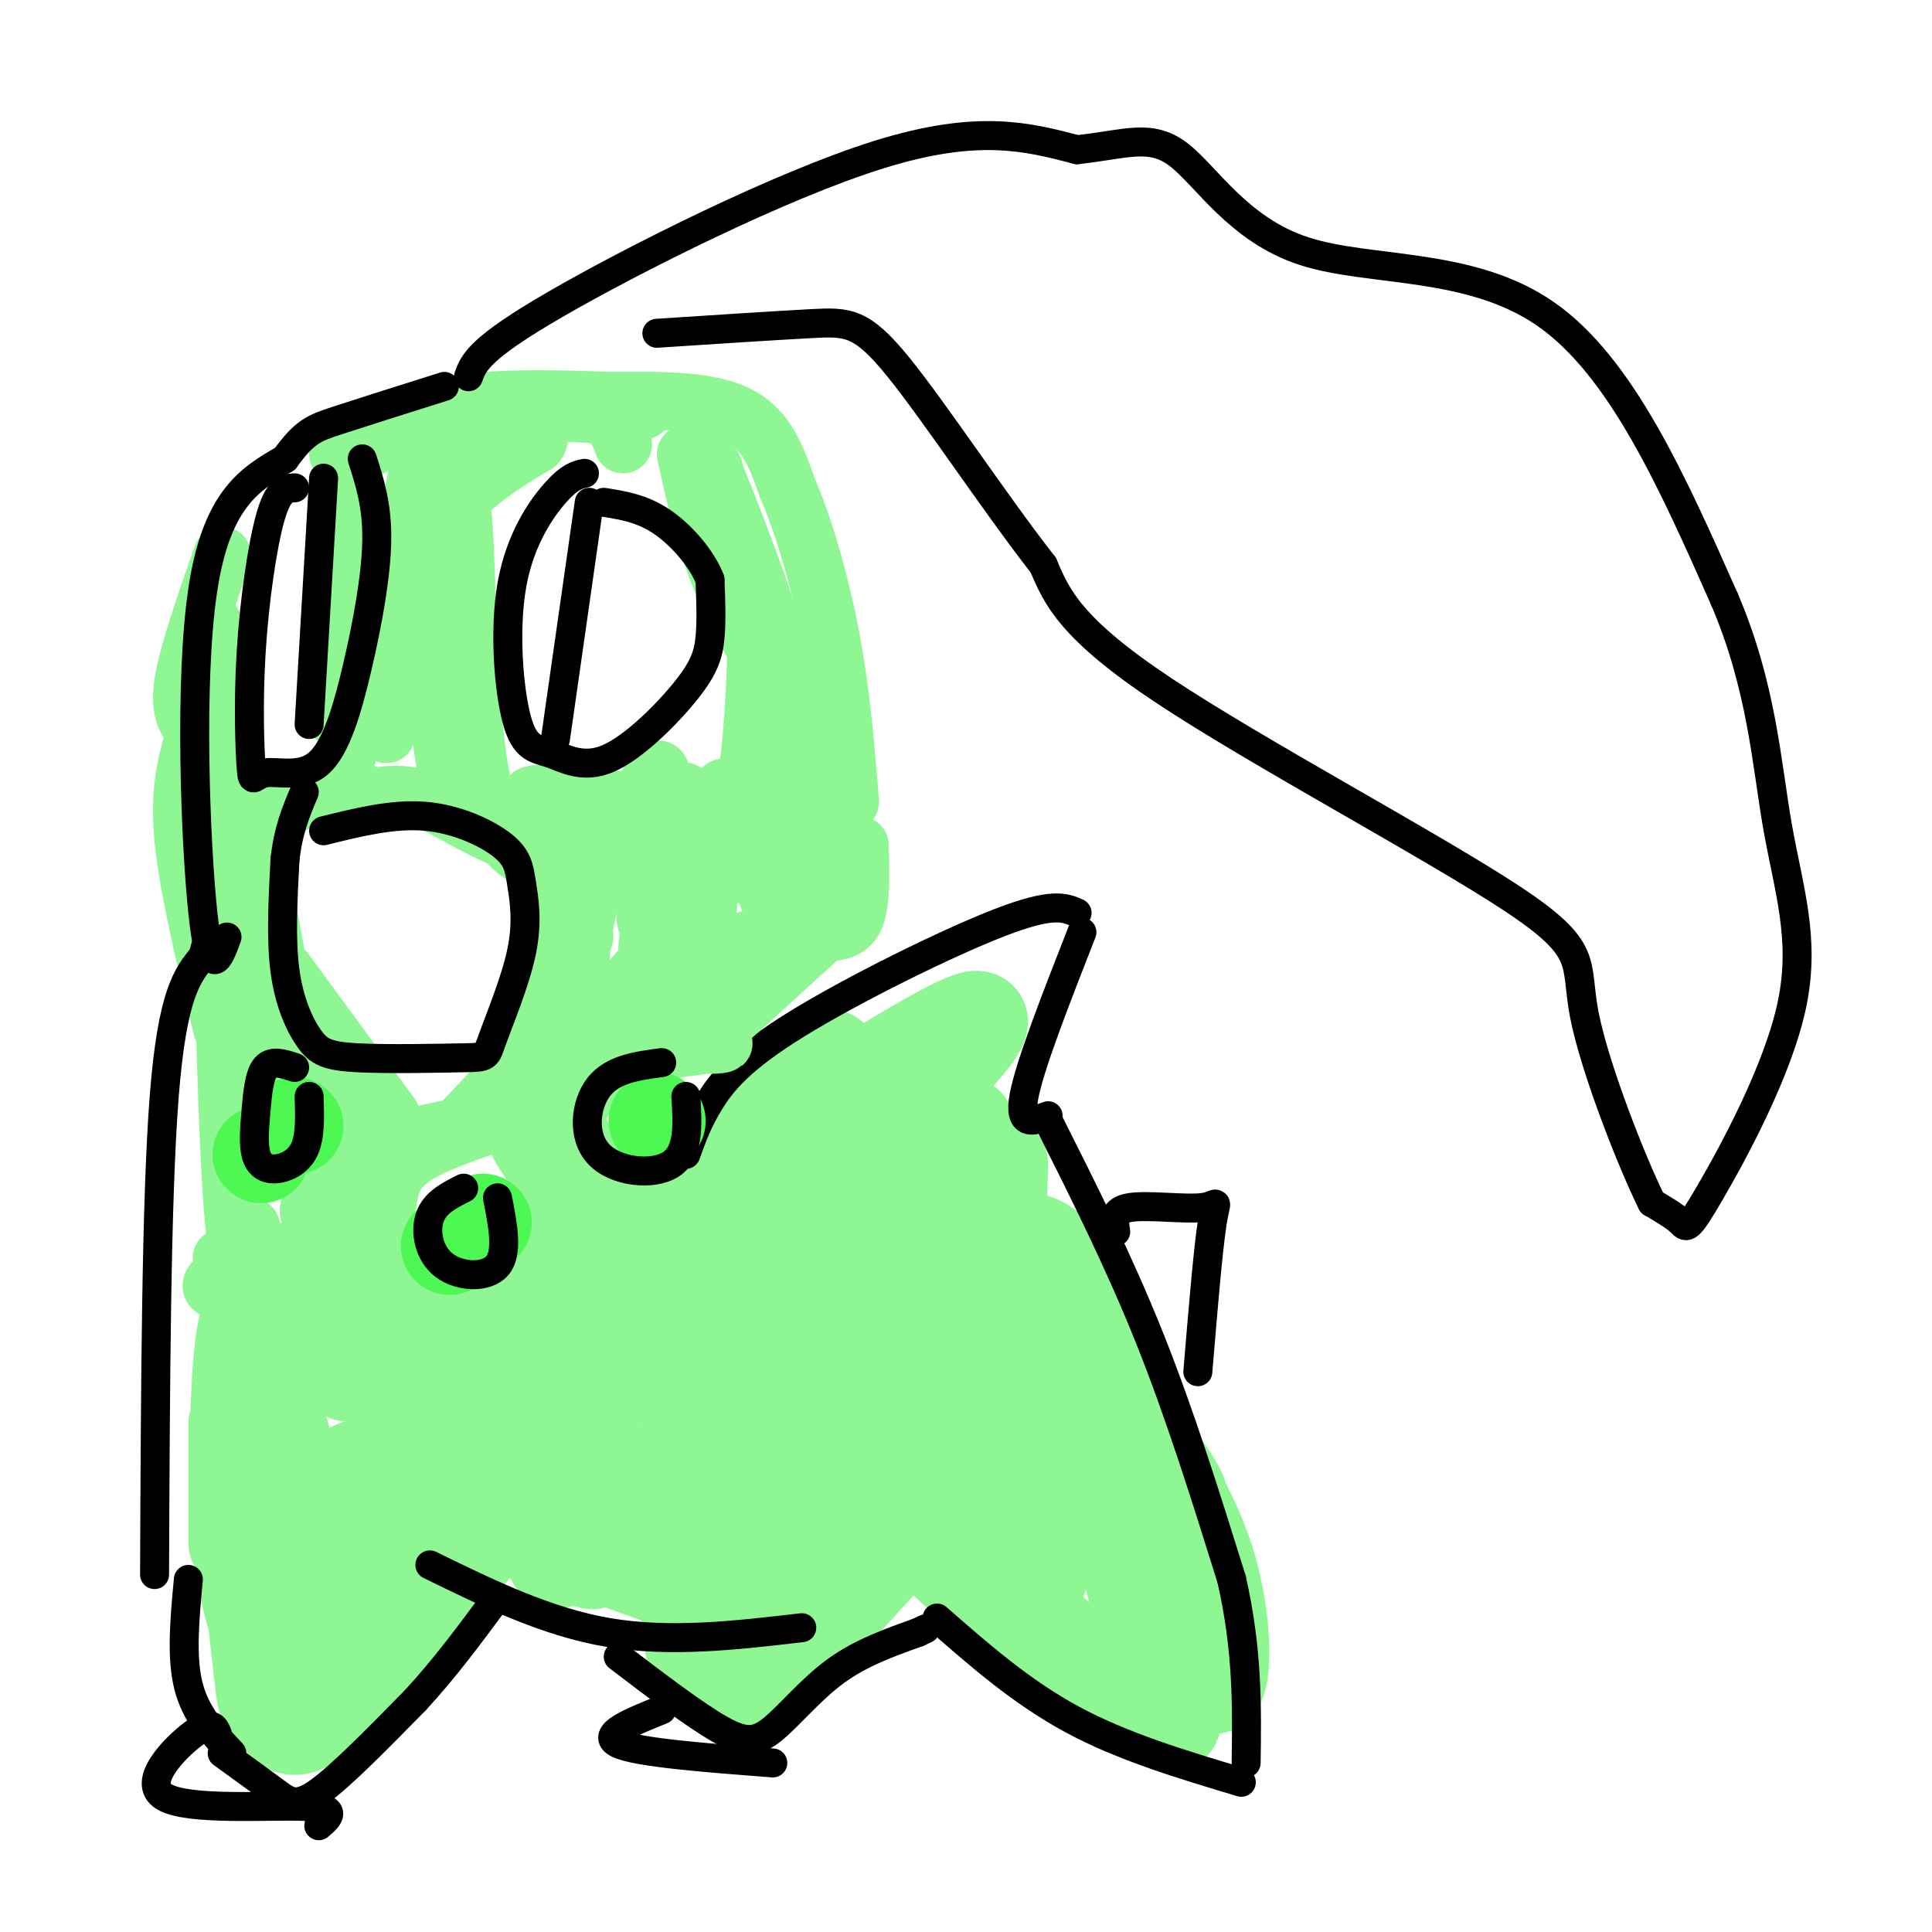 <svg viewBox='0 0 400 400' version='1.1' xmlns='http://www.w3.org/2000/svg' xmlns:xlink='http://www.w3.org/1999/xlink'><g fill='none' stroke='#8EF693' stroke-width='20' stroke-linecap='round' stroke-linejoin='round'><path d='M142,308c9.450,0.743 18.900,1.487 11,0c-7.900,-1.487 -33.151,-5.204 -43,-6c-9.849,-0.796 -4.297,1.330 2,4c6.297,2.670 13.339,5.884 24,9c10.661,3.116 24.940,6.134 28,6c3.060,-0.134 -5.099,-3.421 -17,-5c-11.901,-1.579 -27.543,-1.451 -33,-1c-5.457,0.451 -0.728,1.226 4,2'/><path d='M118,317c8.226,3.596 26.793,11.585 24,11c-2.793,-0.585 -26.944,-9.744 -34,-12c-7.056,-2.256 2.985,2.393 9,5c6.015,2.607 8.004,3.174 3,0c-5.004,-3.174 -17.002,-10.087 -29,-17'/><path d='M91,304c0.315,1.609 15.601,14.130 11,8c-4.601,-6.130 -29.089,-30.911 -29,-33c0.089,-2.089 24.755,18.515 29,21c4.245,2.485 -11.930,-13.147 -21,-20c-9.070,-6.853 -11.035,-4.926 -13,-3'/><path d='M68,277c-0.041,2.539 6.356,10.388 3,6c-3.356,-4.388 -16.467,-21.011 -19,-13c-2.533,8.011 5.510,40.657 9,51c3.490,10.343 2.426,-1.616 0,-13c-2.426,-11.384 -6.213,-22.192 -10,-33'/><path d='M51,275c-2.002,6.761 -2.006,40.162 -2,44c0.006,3.838 0.022,-21.889 0,-24c-0.022,-2.111 -0.083,19.393 2,32c2.083,12.607 6.309,16.316 8,16c1.691,-0.316 0.845,-4.658 0,-9'/><path d='M59,334c0.531,-1.826 1.858,-1.890 0,-10c-1.858,-8.110 -6.900,-24.265 -8,-20c-1.100,4.265 1.741,28.949 3,40c1.259,11.051 0.935,8.467 2,3c1.065,-5.467 3.517,-13.818 4,-12c0.483,1.818 -1.005,13.805 0,18c1.005,4.195 4.502,0.597 8,-3'/><path d='M68,350c2.863,-3.827 6.021,-11.896 10,-18c3.979,-6.104 8.778,-10.244 5,-5c-3.778,5.244 -16.132,19.874 -13,18c3.132,-1.874 21.752,-20.250 28,-26c6.248,-5.750 0.124,1.125 -6,8'/><path d='M92,327c-7.111,8.844 -21.889,26.956 -29,30c-7.111,3.044 -6.556,-8.978 -6,-21'/><path d='M57,336c-1.955,-3.656 -3.843,-2.295 2,-10c5.843,-7.705 19.416,-24.476 24,-26c4.584,-1.524 0.177,12.200 -1,15c-1.177,2.800 0.875,-5.323 -1,-9c-1.875,-3.677 -7.679,-2.908 -10,0c-2.321,2.908 -1.161,7.954 0,13'/><path d='M142,319c-1.459,3.091 -2.919,6.182 -2,9c0.919,2.818 4.215,5.364 9,7c4.785,1.636 11.057,2.364 11,2c-0.057,-0.364 -6.445,-1.818 -9,0c-2.555,1.818 -1.278,6.909 0,12'/><path d='M144,332c6.000,5.467 12.000,10.933 11,12c-1.000,1.067 -9.000,-2.267 -11,-3c-2.000,-0.733 2.000,1.133 6,3'/><path d='M161,346c15.464,-16.531 30.928,-33.062 30,-34c-0.928,-0.938 -18.249,13.718 -19,14c-0.751,0.282 15.067,-13.809 21,-20c5.933,-6.191 1.981,-4.483 -5,-2c-6.981,2.483 -16.990,5.742 -27,9'/><path d='M161,313c-1.112,-5.459 9.610,-23.606 7,-26c-2.610,-2.394 -18.550,10.966 -26,17c-7.450,6.034 -6.411,4.741 -2,-2c4.411,-6.741 12.193,-18.931 16,-25c3.807,-6.069 3.640,-6.019 -7,-1c-10.640,5.019 -31.754,15.005 -38,17c-6.246,1.995 2.377,-4.003 11,-10'/><path d='M122,283c5.460,-4.763 13.611,-11.669 18,-16c4.389,-4.331 5.015,-6.086 -4,-2c-9.015,4.086 -27.670,14.012 -31,17c-3.330,2.988 8.665,-0.964 16,-4c7.335,-3.036 10.010,-5.156 16,-10c5.990,-4.844 15.296,-12.412 24,-21c8.704,-8.588 16.805,-18.197 8,-13c-8.805,5.197 -34.516,25.199 -41,30c-6.484,4.801 6.258,-5.600 19,-16'/><path d='M147,248c5.845,-6.596 10.959,-15.085 10,-16c-0.959,-0.915 -7.989,5.744 -13,11c-5.011,5.256 -8.003,9.107 -1,3c7.003,-6.107 24.001,-22.174 28,-26c3.999,-3.826 -5.000,4.587 -14,13'/><path d='M157,233c-7.036,6.119 -17.625,14.917 -6,8c11.625,-6.917 45.464,-29.548 51,-30c5.536,-0.452 -17.232,21.274 -40,43'/><path d='M162,254c-6.998,7.717 -4.492,5.509 -2,2c2.492,-3.509 4.972,-8.321 10,-13c5.028,-4.679 12.604,-9.226 17,-12c4.396,-2.774 5.611,-3.774 0,9c-5.611,12.774 -18.049,39.324 -17,37c1.049,-2.324 15.585,-33.521 20,-43c4.415,-9.479 -1.293,2.761 -7,15'/><path d='M183,249c-8.247,17.654 -25.365,54.289 -23,51c2.365,-3.289 24.214,-46.501 26,-57c1.786,-10.499 -16.490,11.715 -22,19c-5.510,7.285 1.745,-0.357 9,-8'/><path d='M188,221c-8.156,6.067 -16.311,12.133 -18,13c-1.689,0.867 3.089,-3.467 5,-4c1.911,-0.533 0.956,2.733 0,6'/><path d='M200,233c-5.422,3.908 -10.844,7.815 -14,9c-3.156,1.185 -4.046,-0.353 -6,15c-1.954,15.353 -4.971,47.598 -4,55c0.971,7.402 5.929,-10.039 9,-17c3.071,-6.961 4.254,-3.443 6,-3c1.746,0.443 4.056,-2.191 7,3c2.944,5.191 6.523,18.205 10,25c3.477,6.795 6.850,7.370 7,7c0.150,-0.370 -2.925,-1.685 -6,-3'/><path d='M209,324c-7.433,-3.804 -23.017,-11.815 -16,-4c7.017,7.815 36.633,31.456 40,33c3.367,1.544 -19.517,-19.007 -24,-22c-4.483,-2.993 9.433,11.574 17,18c7.567,6.426 8.783,4.713 10,3'/><path d='M236,352c2.858,-0.053 5.004,-1.685 0,-20c-5.004,-18.315 -17.159,-53.314 -21,-57c-3.841,-3.686 0.630,23.940 1,34c0.370,10.060 -3.362,2.555 -9,-12c-5.638,-14.555 -13.182,-36.158 -15,-39c-1.818,-2.842 2.091,13.079 6,29'/><path d='M198,287c2.797,13.285 6.788,31.997 6,27c-0.788,-4.997 -6.355,-33.704 -11,-49c-4.645,-15.296 -8.369,-17.183 5,-2c13.369,15.183 43.830,47.434 46,47c2.170,-0.434 -23.951,-33.553 -35,-49c-11.049,-15.447 -7.024,-13.224 -3,-11'/><path d='M206,250c1.390,1.842 6.365,11.947 9,17c2.635,5.053 2.930,5.056 2,2c-0.930,-3.056 -3.084,-9.170 -3,-11c0.084,-1.830 2.407,0.623 5,2c2.593,1.377 5.455,1.679 9,15c3.545,13.321 7.772,39.660 12,66'/><path d='M240,341c2.499,14.836 2.747,18.926 3,13c0.253,-5.926 0.510,-21.867 -2,-34c-2.510,-12.133 -7.786,-20.458 -10,-25c-2.214,-4.542 -1.367,-5.300 3,0c4.367,5.300 12.253,16.658 16,29c3.747,12.342 3.356,25.669 1,25c-2.356,-0.669 -6.678,-15.335 -11,-30'/><path d='M240,319c-6.333,-13.667 -16.667,-32.833 -27,-52'/><path d='M207,241c-0.250,7.250 -0.500,14.500 2,23c2.500,8.500 7.750,18.250 13,28'/><path d='M115,323c0.000,0.000 0.100,0.100 0.1,0.1'/></g>
<g fill='none' stroke='#000000' stroke-width='6' stroke-linecap='round' stroke-linejoin='round'><path d='M39,327c-0.750,8.000 -1.500,16.000 0,22c1.500,6.000 5.250,10.000 9,14'/><path d='M46,363c4.089,2.956 8.178,5.911 11,8c2.822,2.089 4.378,3.311 9,0c4.622,-3.311 12.311,-11.156 20,-19'/><path d='M86,352c6.000,-6.500 11.000,-13.250 16,-20'/><path d='M89,324c12.083,5.917 24.167,11.833 37,14c12.833,2.167 26.417,0.583 40,-1'/><path d='M128,343c7.917,6.030 15.833,12.060 21,15c5.167,2.940 7.583,2.792 11,0c3.417,-2.792 7.833,-8.226 13,-12c5.167,-3.774 11.083,-5.887 17,-8'/><path d='M190,338c2.833,-1.333 1.417,-0.667 0,0'/><path d='M194,335c8.750,7.667 17.500,15.333 28,21c10.500,5.667 22.750,9.333 35,13'/><path d='M217,232c7.333,14.583 14.667,29.167 21,45c6.333,15.833 11.667,32.917 17,50'/><path d='M255,327c3.333,14.667 3.167,26.333 3,38'/><path d='M217,231c-3.083,1.167 -6.167,2.333 -5,-4c1.167,-6.333 6.583,-20.167 12,-34'/><path d='M223,189c-2.518,-1.119 -5.036,-2.238 -16,2c-10.964,4.238 -30.375,13.833 -42,21c-11.625,7.167 -15.464,11.905 -18,16c-2.536,4.095 -3.768,7.548 -5,11'/></g>
<g fill='none' stroke='#8EF693' stroke-width='6' stroke-linecap='round' stroke-linejoin='round'><path d='M113,235c4.145,13.855 8.290,27.710 11,32c2.710,4.290 3.984,-0.984 1,-9c-2.984,-8.016 -10.226,-18.774 -11,-17c-0.774,1.774 4.922,16.078 6,19c1.078,2.922 -2.461,-5.539 -6,-14'/><path d='M114,246c-1.820,-4.830 -3.369,-9.905 -2,-3c1.369,6.905 5.657,25.789 5,24c-0.657,-1.789 -6.259,-24.253 -9,-32c-2.741,-7.747 -2.623,-0.778 -1,6c1.623,6.778 4.749,13.365 6,12c1.251,-1.365 0.625,-10.683 0,-20'/></g>
<g fill='none' stroke='#8EF693' stroke-width='12' stroke-linecap='round' stroke-linejoin='round'><path d='M127,261c-8.002,-8.923 -16.003,-17.847 -19,-23c-2.997,-5.153 -0.989,-6.536 3,0c3.989,6.536 9.959,20.990 13,25c3.041,4.010 3.155,-2.426 2,-8c-1.155,-5.574 -3.577,-10.287 -6,-15'/><path d='M120,240c-0.756,-3.489 0.356,-4.711 2,-2c1.644,2.711 3.822,9.356 6,16'/><path d='M134,255c-0.917,1.167 -1.833,2.333 -5,-3c-3.167,-5.333 -8.583,-17.167 -14,-29'/><path d='M121,194c-2.065,0.514 -4.131,1.027 -6,11c-1.869,9.973 -3.542,29.405 -3,26c0.542,-3.405 3.300,-29.648 3,-34c-0.300,-4.352 -3.657,13.185 -5,19c-1.343,5.815 -0.671,-0.093 0,-6'/><path d='M110,210c1.726,-5.619 6.042,-16.667 8,-19c1.958,-2.333 1.560,4.048 0,9c-1.560,4.952 -4.280,8.476 -7,12'/><path d='M125,220c-1.173,-2.786 -2.345,-5.571 1,-11c3.345,-5.429 11.208,-13.500 16,-18c4.792,-4.500 6.512,-5.429 2,2c-4.512,7.429 -15.256,23.214 -26,39'/><path d='M118,232c-2.967,2.498 2.616,-10.758 7,-19c4.384,-8.242 7.570,-11.471 11,-15c3.430,-3.529 7.105,-7.358 5,-4c-2.105,3.358 -9.990,13.904 -5,14c4.990,0.096 22.854,-10.258 27,-13c4.146,-2.742 -5.427,2.129 -15,7'/><path d='M148,202c-3.167,3.000 -3.583,7.000 -4,11'/><path d='M149,210c-2.089,2.600 -4.178,5.200 -3,6c1.178,0.800 5.622,-0.200 3,0c-2.622,0.200 -12.311,1.600 -22,3'/><path d='M133,217c-4.635,5.314 -9.270,10.627 -5,6c4.270,-4.627 17.445,-19.196 23,-25c5.555,-5.804 3.489,-2.844 4,-1c0.511,1.844 3.599,2.574 2,6c-1.599,3.426 -7.885,9.550 -6,8c1.885,-1.550 11.943,-10.775 22,-20'/><path d='M153,209c7.173,-7.238 14.345,-14.476 18,-18c3.655,-3.524 3.792,-3.333 2,-11c-1.792,-7.667 -5.512,-23.190 -7,-27c-1.488,-3.810 -0.744,4.095 0,12'/><path d='M166,165c0.162,9.828 0.567,28.398 -2,29c-2.567,0.602 -8.105,-16.764 -11,-25c-2.895,-8.236 -3.147,-7.342 -6,-1c-2.853,6.342 -8.307,18.130 -10,16c-1.693,-2.130 0.373,-18.180 0,-23c-0.373,-4.820 -3.187,1.590 -6,8'/><path d='M131,169c-2.845,4.071 -6.958,10.250 -9,18c-2.042,7.750 -2.012,17.071 -2,16c0.012,-1.071 0.006,-12.536 0,-24'/><path d='M143,166c-0.994,-2.292 -1.988,-4.583 -4,3c-2.012,7.583 -5.042,25.042 -5,28c0.042,2.958 3.155,-8.583 6,-14c2.845,-5.417 5.423,-4.708 8,-4'/><path d='M157,165c-0.479,6.773 -0.959,13.546 -1,15c-0.041,1.454 0.356,-2.412 -1,-5c-1.356,-2.588 -4.467,-3.900 -9,-1c-4.533,2.900 -10.490,10.012 -12,14c-1.510,3.988 1.426,4.854 6,2c4.574,-2.854 10.787,-9.427 17,-16'/><path d='M157,174c2.548,0.452 0.417,9.583 0,7c-0.417,-2.583 0.881,-16.881 0,-20c-0.881,-3.119 -3.940,4.940 -7,13'/><path d='M114,219c0.000,0.000 -16.000,13.000 -16,13'/><path d='M120,267c-10.688,11.059 -21.376,22.118 -20,18c1.376,-4.118 14.817,-23.414 18,-27c3.183,-3.586 -3.890,8.536 -8,13c-4.110,4.464 -5.256,1.269 -3,-2c2.256,-3.269 7.915,-6.611 10,-9c2.085,-2.389 0.596,-3.825 -3,-2c-3.596,1.825 -9.298,6.913 -15,12'/><path d='M99,270c-3.500,3.333 -4.750,5.667 -6,8'/><path d='M127,261c-13.750,5.667 -27.500,11.333 -34,15c-6.500,3.667 -5.750,5.333 -5,7'/><path d='M103,283c-10.571,-4.345 -21.143,-8.690 -26,-11c-4.857,-2.310 -4.000,-2.583 -4,-8c-0.000,-5.417 -0.857,-15.976 3,-22c3.857,-6.024 12.429,-7.512 21,-9'/><path d='M97,233c3.500,-1.500 1.750,-0.750 0,0'/><path d='M104,232c-7.485,2.506 -14.970,5.011 -19,8c-4.030,2.989 -4.606,6.461 -5,12c-0.394,5.539 -0.606,13.145 1,18c1.606,4.855 5.030,6.959 8,8c2.970,1.041 5.485,1.021 8,1'/><path d='M91,270c-2.750,-1.333 -5.500,-2.667 -7,-5c-1.500,-2.333 -1.750,-5.667 -2,-9'/><path d='M71,271c-2.624,0.549 -5.247,1.097 -4,-2c1.247,-3.097 6.365,-9.841 2,-11c-4.365,-1.159 -18.214,3.265 -23,6c-4.786,2.735 -0.510,3.781 1,3c1.510,-0.781 0.255,-3.391 -1,-6'/><path d='M46,261c-0.167,-1.000 -0.083,-0.500 0,0'/><path d='M52,254c-1.750,-1.333 -3.500,-2.667 -4,9c-0.500,11.667 0.250,36.333 1,61'/><path d='M56,262c-2.667,4.000 -5.333,8.000 -7,-4c-1.667,-12.000 -2.333,-40.000 -3,-68'/><path d='M71,254c-3.845,-0.589 -7.690,-1.179 -7,-4c0.690,-2.821 5.917,-7.875 9,-10c3.083,-2.125 4.024,-1.321 1,-7c-3.024,-5.679 -10.012,-17.839 -17,-30'/><path d='M81,231c0.000,0.000 -22.000,-30.000 -22,-30'/><path d='M68,225c-3.917,-1.417 -7.833,-2.833 -11,-6c-3.167,-3.167 -5.583,-8.083 -8,-13'/><path d='M59,224c0.000,0.000 -11.000,-26.000 -11,-26'/><path d='M57,197c0.000,0.000 -6.000,-33.000 -6,-33'/><path d='M46,213c-3.500,-14.500 -7.000,-29.000 -8,-39c-1.000,-10.000 0.500,-15.500 2,-21'/><path d='M45,159c3.500,2.083 7.000,4.167 12,5c5.000,0.833 11.500,0.417 18,0'/><path d='M54,171c4.311,-2.889 8.622,-5.778 12,-8c3.378,-2.222 5.822,-3.778 7,-11c1.178,-7.222 1.089,-20.111 1,-33'/><path d='M80,152c0.000,0.000 0.000,-26.000 0,-26'/><path d='M77,165c3.556,-0.511 7.111,-1.022 12,1c4.889,2.022 11.111,6.578 19,9c7.889,2.422 17.444,2.711 27,3'/><path d='M114,175c0.333,8.917 0.667,17.833 -1,25c-1.667,7.167 -5.333,12.583 -9,18'/><path d='M114,213c0.000,0.000 -18.000,19.000 -18,19'/><path d='M48,172c0.000,0.000 1.000,11.000 1,11'/><path d='M73,147c-2.000,2.333 -4.000,4.667 -4,-3c0.000,-7.667 2.000,-25.333 4,-43'/><path d='M40,151c-1.500,-2.000 -3.000,-4.000 -2,-10c1.000,-6.000 4.500,-16.000 8,-26'/><path d='M44,129c0.000,0.000 5.000,36.000 5,36'/><path d='M74,92c0.000,0.000 26.000,-7.000 26,-7'/><path d='M74,94c6.583,-3.333 13.167,-6.667 22,-8c8.833,-1.333 19.917,-0.667 31,0'/><path d='M127,86c6.333,-0.333 6.667,-1.167 7,-2'/><path d='M70,94c6.750,-4.083 13.500,-8.167 23,-10c9.500,-1.833 21.750,-1.417 34,-1'/><path d='M127,83c10.622,-0.156 20.178,-0.044 26,3c5.822,3.044 7.911,9.022 10,15'/><path d='M163,101c3.378,7.711 6.822,19.489 9,31c2.178,11.511 3.089,22.756 4,34'/><path d='M142,94c2.144,9.882 4.287,19.764 9,30c4.713,10.236 11.995,20.826 10,15c-1.995,-5.826 -13.268,-28.069 -17,-38c-3.732,-9.931 0.077,-7.552 2,-6c1.923,1.552 1.962,2.276 2,3'/><path d='M148,98c3.244,7.889 10.356,26.111 14,39c3.644,12.889 3.822,20.444 4,28'/><path d='M157,123c-0.417,13.500 -0.833,27.000 -2,35c-1.167,8.000 -3.083,10.500 -5,13'/><path d='M178,175c0.167,6.000 0.333,12.000 -1,15c-1.333,3.000 -4.167,3.000 -7,3'/><path d='M129,92c-0.855,-2.362 -1.710,-4.724 -5,-6c-3.290,-1.276 -9.016,-1.466 -14,0c-4.984,1.466 -9.226,4.587 -12,6c-2.774,1.413 -4.078,1.118 -5,9c-0.922,7.882 -1.461,23.941 -2,40'/><path d='M91,141c-0.390,-4.715 -0.364,-36.504 -1,-48c-0.636,-11.496 -1.933,-2.700 -4,7c-2.067,9.700 -4.903,20.304 -4,21c0.903,0.696 5.544,-8.515 11,-15c5.456,-6.485 11.728,-10.242 18,-14'/><path d='M111,92c2.068,-2.428 -1.761,-1.499 -7,0c-5.239,1.499 -11.889,3.567 -14,17c-2.111,13.433 0.316,38.232 2,48c1.684,9.768 2.624,4.505 3,0c0.376,-4.505 0.188,-8.253 0,-12'/><path d='M95,145c-0.624,-9.775 -2.184,-28.213 -2,-38c0.184,-9.787 2.111,-10.922 3,2c0.889,12.922 0.739,39.902 4,54c3.261,14.098 9.932,15.314 14,16c4.068,0.686 5.534,0.843 7,1'/><path d='M121,180c1.905,-1.512 3.167,-5.792 -4,-8c-7.167,-2.208 -22.762,-2.345 -18,-3c4.762,-0.655 29.881,-1.827 55,-3'/><path d='M115,164c-3.750,0.333 -7.500,0.667 -3,1c4.500,0.333 17.250,0.667 30,1'/></g>
<g fill='none' stroke='#4DF853' stroke-width='20' stroke-linecap='round' stroke-linejoin='round'><path d='M136,232c0.000,0.000 0.100,0.100 0.1,0.1'/><path d='M93,258c0.000,0.000 0.100,0.100 0.1,0.1'/><path d='M61,233c0.000,0.000 0.100,0.100 0.1,0.1'/><path d='M100,253c0.000,0.000 0.100,0.100 0.1,0.1'/><path d='M54,239c0.000,0.000 0.100,0.100 0.1,0.1'/></g>
<g fill='none' stroke='#000000' stroke-width='6' stroke-linecap='round' stroke-linejoin='round'><path d='M137,220c-5.065,0.673 -10.131,1.345 -13,5c-2.869,3.655 -3.542,10.292 0,14c3.542,3.708 11.298,4.488 15,2c3.702,-2.488 3.351,-8.244 3,-14'/><path d='M96,246c-2.970,1.488 -5.940,2.976 -7,6c-1.060,3.024 -0.208,7.583 3,10c3.208,2.417 8.774,2.690 11,0c2.226,-2.690 1.113,-8.345 0,-14'/><path d='M61,221c-2.329,-0.774 -4.659,-1.549 -6,0c-1.341,1.549 -1.694,5.421 -2,9c-0.306,3.579 -0.567,6.867 0,9c0.567,2.133 1.960,3.113 4,3c2.040,-0.113 4.726,-1.318 6,-4c1.274,-2.682 1.137,-6.841 1,-11'/><path d='M32,326c0.167,-38.833 0.333,-77.667 2,-99c1.667,-21.333 4.833,-25.167 8,-29'/><path d='M42,198c1.333,-4.833 0.667,-2.417 0,0'/><path d='M47,194c-1.733,4.733 -3.467,9.467 -5,-5c-1.533,-14.467 -2.867,-48.133 0,-67c2.867,-18.867 9.933,-22.933 17,-27'/><path d='M59,95c4.111,-5.667 5.889,-6.333 11,-8c5.111,-1.667 13.556,-4.333 22,-7'/><path d='M97,78c1.067,-2.911 2.133,-5.822 18,-15c15.867,-9.178 46.533,-24.622 67,-31c20.467,-6.378 30.733,-3.689 41,-1'/><path d='M223,31c10.203,-1.121 15.209,-3.424 21,1c5.791,4.424 12.367,15.576 26,20c13.633,4.424 34.324,2.121 50,13c15.676,10.879 26.338,34.939 37,59'/><path d='M357,124c7.778,18.132 8.722,33.961 11,47c2.278,13.039 5.889,23.289 3,37c-2.889,13.711 -12.278,30.884 -17,39c-4.722,8.116 -4.778,7.176 -6,6c-1.222,-1.176 -3.611,-2.588 -6,-4'/><path d='M342,249c-4.258,-8.600 -11.904,-28.099 -14,-39c-2.096,-10.901 1.359,-13.204 -15,-24c-16.359,-10.796 -52.531,-30.085 -72,-43c-19.469,-12.915 -22.234,-19.458 -25,-26'/><path d='M216,117c-9.964,-12.738 -22.375,-31.583 -30,-41c-7.625,-9.417 -10.464,-9.405 -18,-9c-7.536,0.405 -19.768,1.202 -32,2'/><path d='M121,98c-1.526,0.341 -3.051,0.681 -6,4c-2.949,3.319 -7.320,9.616 -9,19c-1.680,9.384 -0.667,21.857 1,28c1.667,6.143 3.988,5.958 7,7c3.012,1.042 6.715,3.310 12,1c5.285,-2.310 12.154,-9.199 16,-14c3.846,-4.801 4.670,-7.515 5,-11c0.330,-3.485 0.165,-7.743 0,-12'/><path d='M147,120c-1.689,-4.356 -5.911,-9.244 -10,-12c-4.089,-2.756 -8.044,-3.378 -12,-4'/><path d='M122,104c0.000,0.000 -7.000,49.000 -7,49'/><path d='M61,101c-1.665,0.089 -3.329,0.178 -5,6c-1.671,5.822 -3.348,17.378 -4,28c-0.652,10.622 -0.281,20.312 0,24c0.281,3.688 0.470,1.375 3,1c2.530,-0.375 7.400,1.188 11,-2c3.600,-3.188 5.931,-11.128 8,-20c2.069,-8.872 3.877,-18.678 4,-26c0.123,-7.322 -1.438,-12.161 -3,-17'/><path d='M67,99c0.000,0.000 -3.000,51.000 -3,51'/><path d='M67,172c7.172,-1.782 14.345,-3.563 21,-3c6.655,0.563 12.793,3.471 16,6c3.207,2.529 3.482,4.679 4,8c0.518,3.321 1.277,7.812 0,14c-1.277,6.188 -4.592,14.072 -6,18c-1.408,3.928 -0.911,3.901 -6,4c-5.089,0.099 -15.766,0.326 -22,0c-6.234,-0.326 -8.024,-1.203 -10,-4c-1.976,-2.797 -4.136,-7.513 -5,-14c-0.864,-6.487 -0.432,-14.743 0,-23'/><path d='M59,178c0.667,-6.167 2.333,-10.083 4,-14'/><path d='M231,255c-0.351,-2.208 -0.702,-4.417 3,-5c3.702,-0.583 11.458,0.458 15,0c3.542,-0.458 2.869,-2.417 2,3c-0.869,5.417 -1.935,18.208 -3,31'/><path d='M137,354c-6.417,2.583 -12.833,5.167 -9,7c3.833,1.833 17.917,2.917 32,4'/><path d='M45,359c-0.589,-1.435 -1.179,-2.869 -5,0c-3.821,2.869 -10.875,10.042 -6,13c4.875,2.958 21.679,1.702 29,2c7.321,0.298 5.161,2.149 3,4'/></g>
</svg>